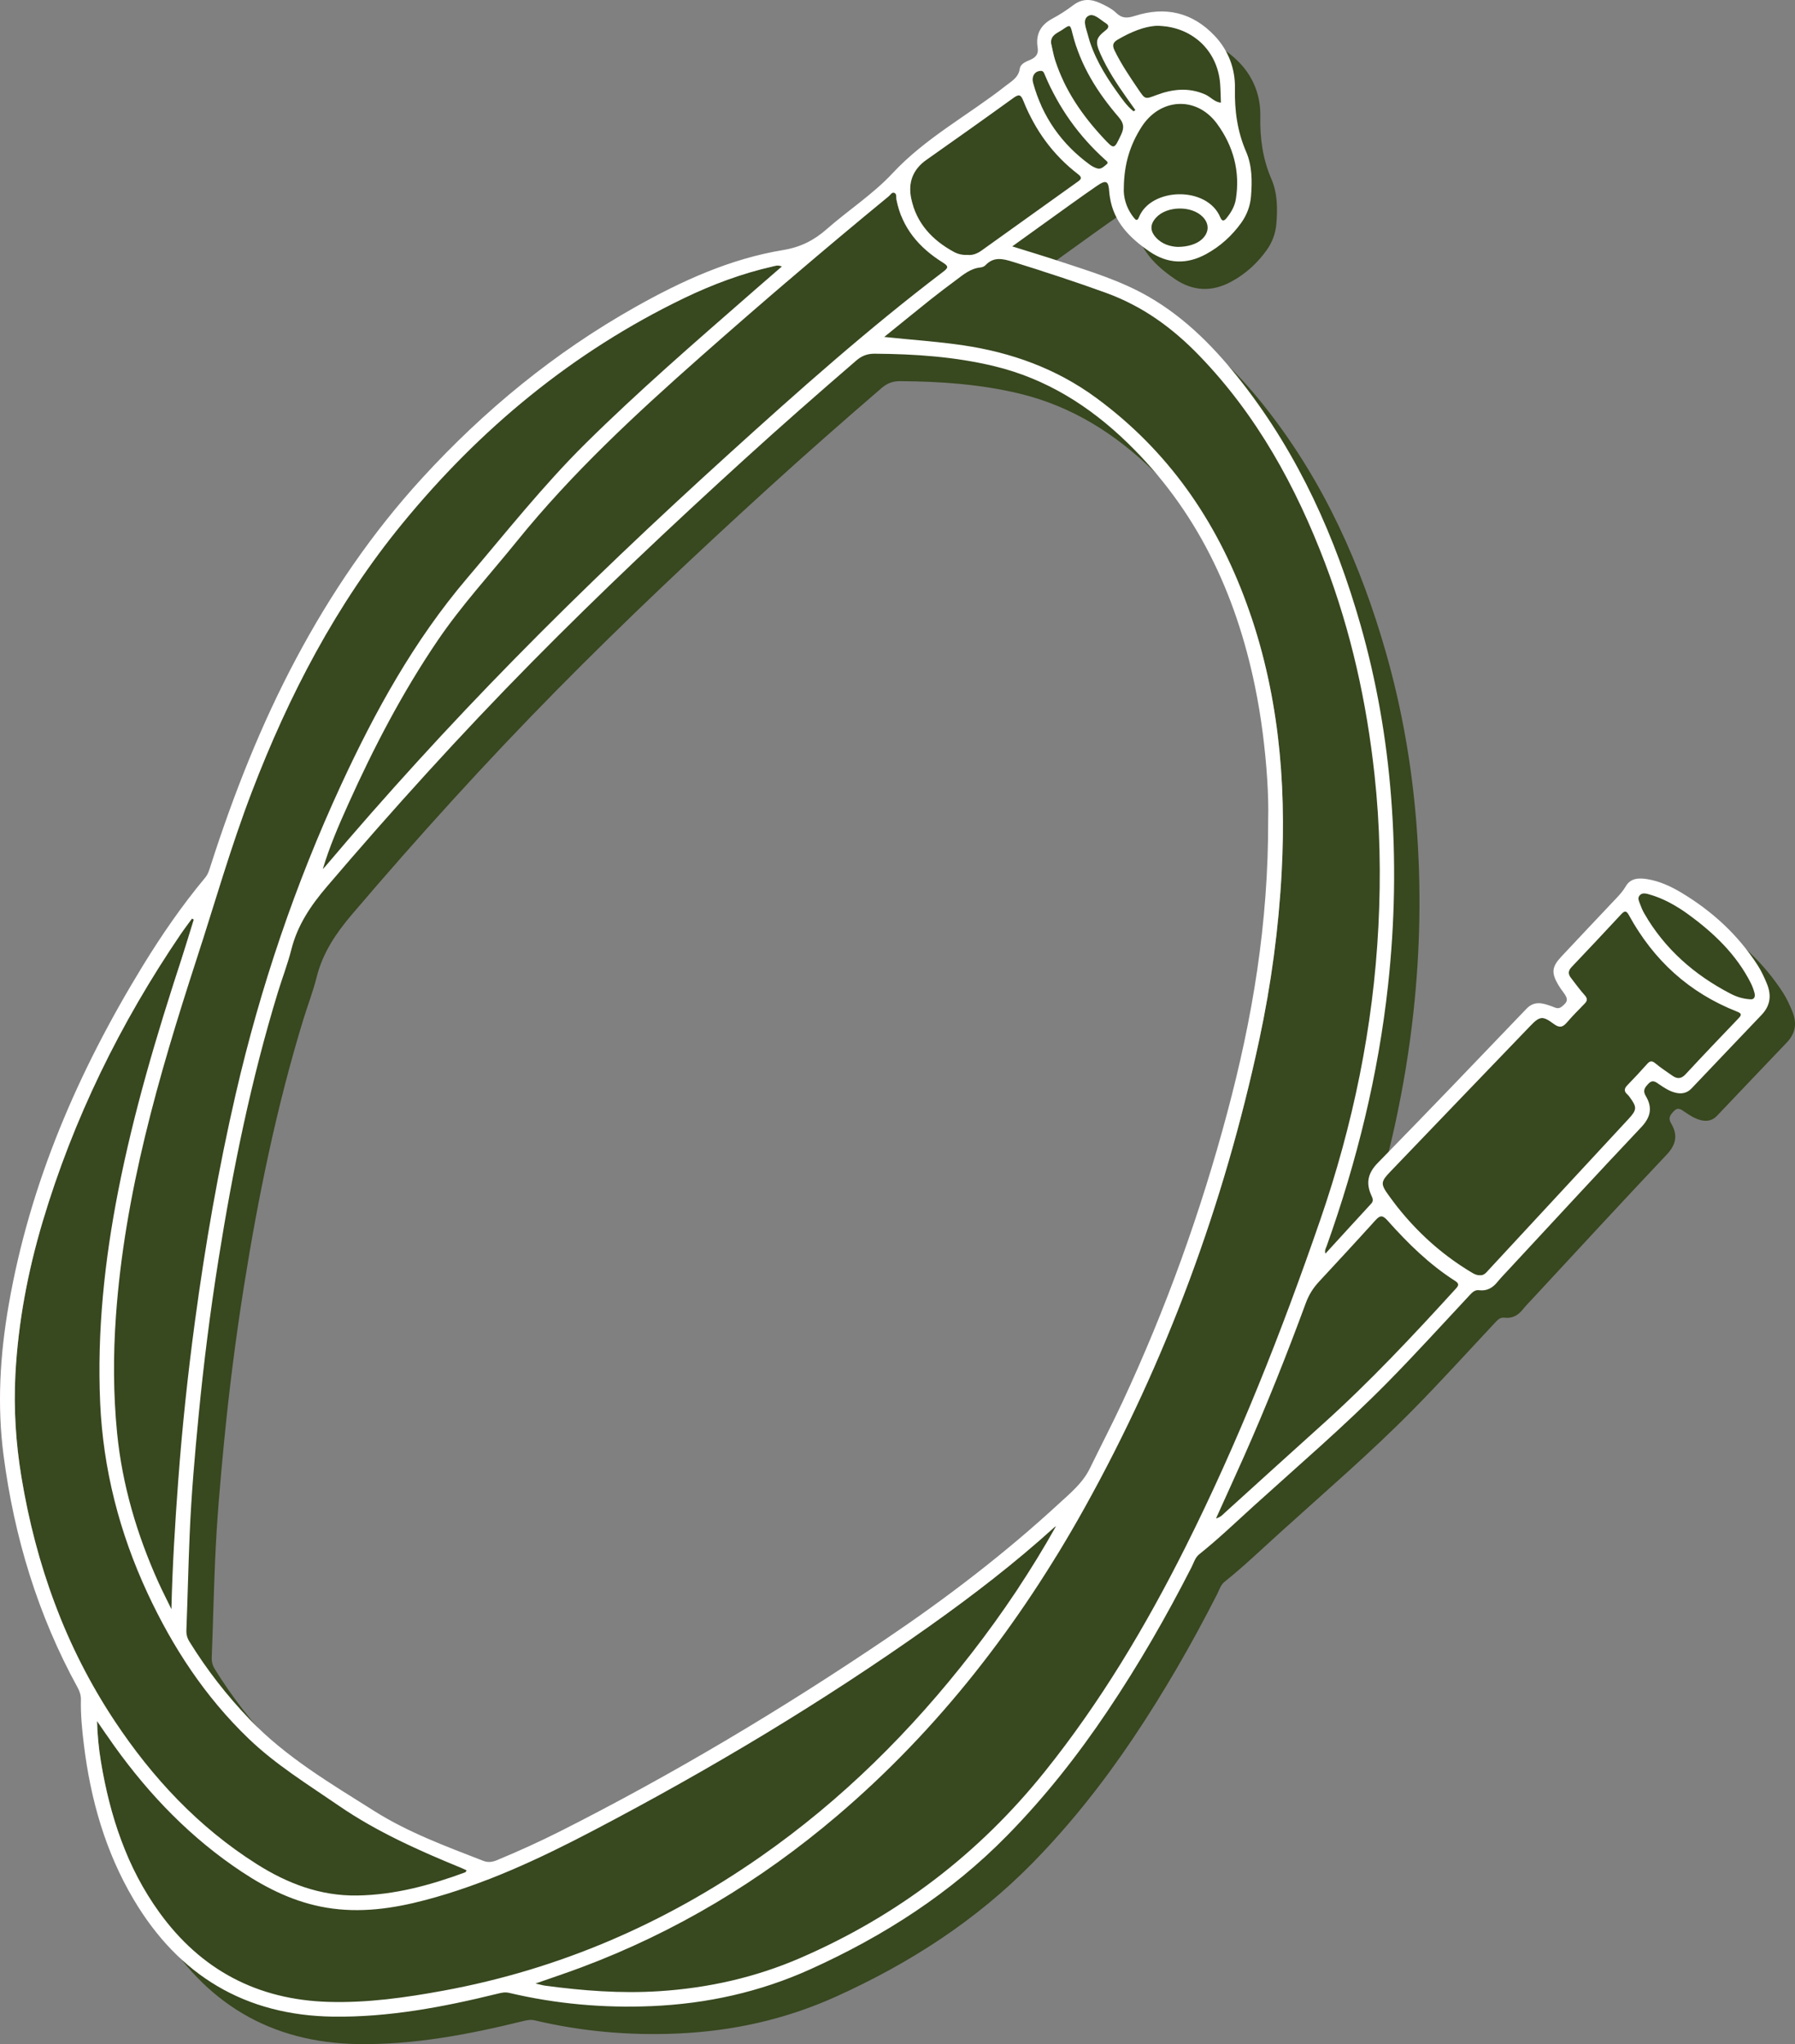 <?xml version="1.0" encoding="UTF-8"?> <svg xmlns="http://www.w3.org/2000/svg" viewBox="0 0 59.00 67.19" data-guides="{&quot;vertical&quot;:[],&quot;horizontal&quot;:[]}"><rect x="0" y="0" width="59.00" height="67.19" fill="#808080" stroke="none"/><defs></defs><path fill="#38481f" stroke="none" fill-opacity="1" stroke-width="1" stroke-opacity="1" alignment-baseline="baseline" baseline-shift="baseline" id="tSvg100f88552ea" title="Path 1" d="M58.907 33.233C58.82 33.024 58.727 32.818 58.604 32.628C57.959 31.631 57.108 30.85 56.094 30.243C55.806 30.071 55.504 29.926 55.179 29.844C54.873 29.651 54.55 29.494 54.197 29.395C54.099 29.368 53.986 29.337 53.901 29.423C53.811 29.515 53.871 29.621 53.905 29.716C53.944 29.822 53.987 29.927 54.043 30.024C54.079 30.086 54.116 30.148 54.154 30.209C54.096 30.284 54.032 30.355 53.966 30.424C53.921 30.472 53.876 30.52 53.83 30.568C53.732 30.415 53.639 30.258 53.55 30.096C53.456 29.923 53.401 29.928 53.279 30.06C52.742 30.64 52.2 31.215 51.656 31.788C51.545 31.904 51.536 32.015 51.628 32.136C51.741 32.284 51.852 32.436 51.972 32.58C51.87 32.752 51.871 32.906 51.966 33.113C51.811 33.271 51.656 33.429 51.513 33.597C51.372 33.763 51.267 33.804 51.067 33.654C50.704 33.382 50.606 33.403 50.3 33.721C48.764 35.318 47.229 36.915 45.696 38.515C45.379 38.845 45.374 38.92 45.641 39.291C45.706 39.382 45.773 39.472 45.842 39.561C45.779 39.761 45.804 39.971 45.913 40.207C45.953 40.293 45.984 40.371 45.914 40.456C45.813 40.348 45.714 40.239 45.616 40.128C45.451 39.942 45.369 39.933 45.206 40.114C45.112 40.218 45.019 40.322 44.924 40.425C45.663 38.099 46.191 35.725 46.457 33.287C46.683 31.225 46.719 29.164 46.558 27.096C46.408 25.177 46.08 23.289 45.551 21.439C44.73 18.565 43.524 15.875 41.677 13.501C40.807 12.382 39.829 11.371 38.59 10.656C38.186 10.423 37.764 10.234 37.332 10.066C37.023 9.898 36.698 9.751 36.358 9.627C35.657 9.372 34.95 9.134 34.24 8.906C34.578 8.661 34.883 8.441 35.19 8.222C35.754 7.817 36.316 7.407 36.889 7.013C36.977 6.953 37.045 6.913 37.099 6.897C37.143 6.981 37.195 7.064 37.258 7.145C37.27 7.159 37.281 7.173 37.292 7.184C37.292 7.191 37.292 7.199 37.293 7.207C37.297 7.267 37.306 7.327 37.315 7.388C37.441 8.202 37.97 8.726 38.609 9.166C39.211 9.58 39.839 9.603 40.476 9.256C40.942 9.003 41.326 8.653 41.634 8.223C41.82 7.964 41.928 7.668 41.953 7.352C41.993 6.855 41.991 6.349 41.791 5.888C41.502 5.22 41.411 4.538 41.425 3.815C41.437 3.165 41.213 2.561 40.757 2.079C40.342 1.64 39.875 1.385 39.364 1.306C39.008 1.018 38.544 0.849 38.017 0.848C37.739 0.86 37.448 0.949 37.158 1.083C37.105 1.056 37.051 1.031 36.997 1.006C36.797 0.913 36.603 0.876 36.413 0.923C36.451 0.863 36.426 0.811 36.342 0.758C36.161 0.646 35.954 0.418 35.772 0.522C35.568 0.64 35.697 0.92 35.749 1.121C35.764 1.179 35.78 1.237 35.798 1.293C35.681 1.37 35.56 1.442 35.437 1.508C35.417 1.518 35.398 1.528 35.38 1.539C35.333 1.4 35.291 1.258 35.255 1.113C35.177 0.801 35.181 0.796 34.918 0.977C34.761 1.084 34.537 1.145 34.546 1.409C34.592 1.602 34.622 1.801 34.684 1.989C34.756 2.21 34.841 2.424 34.938 2.631C34.913 2.732 34.839 2.804 34.72 2.859C34.669 2.883 34.613 2.905 34.56 2.931C34.482 2.776 34.409 2.617 34.341 2.454C34.315 2.392 34.292 2.319 34.198 2.33C34.01 2.339 33.897 2.51 33.958 2.731C34.028 2.983 34.114 3.224 34.216 3.454C34.126 3.559 34.004 3.635 33.89 3.724C33.872 3.737 33.855 3.751 33.838 3.764C33.765 3.618 33.699 3.469 33.638 3.315C33.557 3.111 33.495 3.085 33.314 3.215C32.364 3.902 31.407 4.58 30.449 5.255C29.996 5.573 29.841 6.014 29.951 6.529C29.968 6.609 29.988 6.687 30.012 6.761C29.889 6.884 29.762 7.001 29.631 7.115C29.56 6.945 29.505 6.763 29.467 6.569C29.45 6.487 29.486 6.372 29.392 6.337C29.314 6.308 29.264 6.41 29.205 6.457C28.079 7.382 26.962 8.319 25.855 9.267C25.478 9.356 25.108 9.465 24.744 9.59C25.054 9.32 25.368 9.049 25.702 8.759C25.559 8.703 25.477 8.741 25.394 8.76C24.38 8.99 23.413 9.353 22.479 9.802C18.825 11.566 15.773 14.093 13.214 17.222C11.052 19.865 9.494 22.853 8.277 26.029C7.656 27.648 7.167 29.309 6.645 30.96C6.645 30.96 6.645 30.96 6.645 30.961C6.308 31.429 5.989 31.909 5.684 32.398C5.773 32.118 5.864 31.837 5.955 31.558C6.1 31.116 6.232 30.67 6.37 30.226C6.351 30.216 6.33 30.206 6.311 30.195C6.186 30.367 6.057 30.535 5.938 30.71C3.951 33.634 2.412 36.772 1.401 40.164C0.913 41.801 0.597 43.471 0.507 45.178C0.448 46.307 0.519 47.432 0.705 48.552C0.96 50.097 1.357 51.588 1.92 53.015C1.921 53.016 1.921 53.018 1.922 53.019C2.307 54.171 2.791 55.292 3.387 56.376C3.456 56.501 3.496 56.627 3.493 56.772C3.492 56.853 3.491 56.934 3.493 57.014C3.391 56.867 3.291 56.719 3.19 56.573C3.203 57.027 3.245 57.468 3.317 57.903C3.49 58.952 3.752 59.967 4.157 60.926C4.157 60.928 4.158 60.928 4.158 60.93C4.422 61.767 4.774 62.577 5.233 63.349C6.708 65.835 8.891 67.155 11.79 67.192C13.615 67.216 15.401 66.877 17.168 66.443C17.302 66.411 17.429 66.377 17.576 66.412C19.114 66.776 20.672 66.914 22.253 66.846C24.071 66.768 25.806 66.386 27.471 65.635C29.888 64.543 32.081 63.135 33.943 61.235C35.176 59.977 36.262 58.601 37.243 57.14C38.261 55.624 39.171 54.043 40 52.415C40.075 52.27 40.12 52.1 40.252 51.994C40.877 51.494 41.454 50.94 42.047 50.404C43.521 49.068 45.033 47.772 46.431 46.354C47.358 45.414 48.245 44.434 49.148 43.47C49.234 43.377 49.314 43.297 49.455 43.315C49.703 43.345 49.891 43.242 50.045 43.053C50.155 42.918 50.276 42.793 50.395 42.666C51.855 41.093 53.309 39.514 54.783 37.954C55.098 37.621 55.152 37.302 54.929 36.929C54.819 36.747 54.901 36.65 55.016 36.527C55.157 36.377 55.26 36.472 55.376 36.551C55.542 36.663 55.708 36.773 55.907 36.822C56.11 36.87 56.287 36.835 56.433 36.681C57.2 35.876 57.965 35.069 58.734 34.265C59.028 33.958 59.067 33.616 58.907 33.233ZM42.128 28.652C42.03 30.512 41.783 32.351 41.393 34.17C40.233 39.583 38.34 44.727 35.647 49.566C35.349 50.102 35.041 50.63 34.721 51.15C34.315 51.502 33.902 51.847 33.484 52.183C33.917 51.528 34.328 50.856 34.713 50.166C34.692 50.181 34.668 50.192 34.649 50.209C33.353 51.384 31.968 52.449 30.544 53.459C27.024 55.958 23.326 58.167 19.505 60.17C18.363 60.769 17.206 61.333 16.008 61.795C16.008 61.795 16.008 61.795 16.007 61.795C15.776 61.705 15.544 61.613 15.315 61.519C15.322 61.507 15.33 61.494 15.34 61.48C15.275 61.45 15.222 61.425 15.167 61.402C14.704 61.212 14.243 61.018 13.789 60.812C13.788 60.812 13.786 60.812 13.786 60.81C13.566 60.693 13.35 60.569 13.139 60.435C11.701 59.529 10.227 58.664 9.035 57.415C8.287 56.632 7.628 55.785 7.06 54.865C6.984 54.742 6.954 54.623 6.96 54.475C7.002 53.424 7.024 52.374 7.069 51.324C7.123 50.023 7.237 48.726 7.362 47.43C7.528 45.719 7.744 44.013 8.013 42.316C8.485 39.347 9.086 36.405 9.966 33.526C10.111 33.052 10.291 32.589 10.411 32.109C10.612 31.311 11.05 30.668 11.576 30.05C13.736 27.516 15.968 25.05 18.306 22.679C20.564 20.389 22.904 18.185 25.282 16.02C26.496 14.914 27.73 13.831 28.974 12.758C29.156 12.601 29.339 12.528 29.584 12.529C30.907 12.538 32.221 12.628 33.512 12.939C35.217 13.35 36.644 14.249 37.888 15.455C39.353 16.874 40.407 18.51 41.141 20.314C42.041 23.016 42.278 25.808 42.128 28.652Z"></path><path fill="rgb(255, 255, 255)" stroke="none" fill-opacity="1" stroke-width="1" stroke-opacity="1" alignment-baseline="baseline" baseline-shift="baseline" class="cls-1" id="tSvged14ee326d" title="Path 2" d="M58.074 32.33C57.986 32.121 57.894 31.915 57.77 31.725C57.126 30.728 56.275 29.948 55.261 29.341C54.909 29.13 54.536 28.96 54.127 28.896C53.859 28.854 53.592 28.867 53.437 29.135C53.352 29.281 53.245 29.402 53.132 29.521C52.524 30.166 51.913 30.809 51.309 31.457C51.005 31.784 50.99 31.982 51.216 32.369C51.268 32.459 51.33 32.544 51.392 32.627C51.553 32.844 51.536 32.932 51.328 33.094C51.211 33.185 51.118 33.119 51.014 33.082C50.723 32.979 50.442 32.88 50.174 33.159C48.551 34.854 46.929 36.549 45.287 38.226C44.955 38.565 44.89 38.895 45.079 39.304C45.121 39.394 45.153 39.475 45.07 39.566C44.571 40.107 44.075 40.651 43.565 41.209C43.532 41.097 43.581 41.03 43.606 40.961C44.599 38.177 45.303 35.326 45.624 32.384C45.849 30.323 45.886 28.261 45.724 26.194C45.574 24.274 45.246 22.387 44.718 20.537C43.897 17.662 42.691 14.972 40.843 12.598C39.973 11.479 38.995 10.469 37.756 9.754C36.841 9.225 35.829 8.92 34.831 8.59C34.33 8.424 33.824 8.272 33.272 8.099C33.665 7.816 34.01 7.567 34.356 7.319C34.921 6.915 35.482 6.504 36.055 6.11C36.361 5.9 36.437 5.947 36.459 6.304C36.463 6.364 36.472 6.425 36.482 6.485C36.608 7.3 37.136 7.823 37.776 8.263C38.378 8.678 39.005 8.7 39.643 8.353C40.108 8.1 40.493 7.75 40.801 7.321C40.986 7.061 41.095 6.766 41.12 6.449C41.159 5.952 41.158 5.446 40.958 4.985C40.669 4.317 40.577 3.635 40.592 2.913C40.604 2.263 40.38 1.659 39.924 1.176C39.195 0.406 38.305 0.201 37.305 0.522C37.064 0.599 36.887 0.614 36.694 0.429C36.545 0.286 36.354 0.191 36.163 0.103C35.857 -0.039 35.568 -0.049 35.281 0.167C35.066 0.328 34.84 0.48 34.603 0.605C34.206 0.814 34.035 1.124 34.107 1.566C34.138 1.758 34.061 1.876 33.886 1.956C33.739 2.024 33.546 2.081 33.519 2.261C33.474 2.553 33.253 2.667 33.056 2.821C31.826 3.788 30.427 4.525 29.338 5.694C28.698 6.382 27.885 6.907 27.174 7.532C26.754 7.901 26.314 8.125 25.743 8.219C24 8.506 22.408 9.233 20.88 10.094C18.237 11.582 15.92 13.482 13.875 15.716C12.234 17.509 10.878 19.5 9.737 21.642C8.577 23.82 7.679 26.105 6.925 28.451C6.88 28.59 6.843 28.732 6.744 28.85C5.979 29.767 5.305 30.748 4.683 31.764C2.571 35.217 0.983 38.88 0.286 42.893C0 44.536 -0.1 46.189 0.118 47.848C0.47 50.535 1.244 53.09 2.552 55.474C2.621 55.598 2.661 55.725 2.659 55.87C2.648 56.365 2.697 56.858 2.757 57.35C2.978 59.155 3.465 60.875 4.398 62.447C5.874 64.932 8.056 66.252 10.956 66.29C12.781 66.313 14.567 65.975 16.334 65.541C16.467 65.508 16.595 65.474 16.741 65.51C18.28 65.873 19.838 66.011 21.419 65.944C23.237 65.866 24.971 65.484 26.637 64.732C29.053 63.64 31.246 62.232 33.109 60.332C34.342 59.075 35.428 57.698 36.408 56.237C37.427 54.721 38.337 53.14 39.166 51.513C39.24 51.367 39.285 51.197 39.418 51.091C40.043 50.592 40.62 50.038 41.212 49.501C42.687 48.165 44.199 46.869 45.597 45.451C46.524 44.511 47.411 43.531 48.313 42.567C48.4 42.474 48.48 42.394 48.621 42.412C48.868 42.442 49.056 42.339 49.211 42.15C49.321 42.015 49.442 41.89 49.56 41.763C51.021 40.19 52.474 38.611 53.948 37.051C54.263 36.718 54.318 36.399 54.095 36.027C53.985 35.844 54.066 35.748 54.181 35.624C54.322 35.474 54.426 35.569 54.542 35.648C54.708 35.761 54.873 35.871 55.073 35.919C55.276 35.968 55.453 35.932 55.599 35.779C56.366 34.974 57.131 34.166 57.9 33.362C58.194 33.055 58.233 32.713 58.074 32.33ZM39.49 7.879C39.325 8.024 39.035 8.118 38.701 8.116C38.47 8.103 38.198 8.033 37.992 7.804C37.797 7.587 37.799 7.375 37.996 7.157C38.349 6.765 39.167 6.751 39.534 7.13C39.761 7.364 39.744 7.659 39.49 7.879ZM40.621 6.547C40.583 6.784 40.464 6.986 40.314 7.171C40.231 7.273 40.166 7.28 40.111 7.146C39.677 6.105 37.829 6.16 37.435 7.142C37.378 7.285 37.324 7.228 37.258 7.145C37.002 6.821 36.922 6.447 36.939 6.178C36.947 5.364 37.159 4.743 37.518 4.178C38.129 3.218 39.326 3.148 40 4.064C40.535 4.791 40.769 5.632 40.621 6.547C40.621 6.547 40.621 6.547 40.621 6.547ZM36.738 1.303C37.164 1.054 37.605 0.866 38.017 0.848C39.173 0.85 40.024 1.661 40.105 2.756C40.12 2.961 40.122 3.168 40.13 3.374C39.922 3.359 39.794 3.186 39.617 3.107C39.071 2.865 38.533 2.926 37.997 3.13C37.641 3.265 37.641 3.27 37.423 2.948C37.141 2.531 36.857 2.116 36.636 1.661C36.557 1.498 36.571 1.4 36.738 1.303ZM35.772 0.522C35.954 0.418 36.161 0.646 36.342 0.758C36.459 0.831 36.461 0.903 36.342 0.996C36.022 1.245 35.992 1.366 36.161 1.751C36.393 2.278 36.707 2.757 37.039 3.225C37.132 3.356 37.225 3.488 37.319 3.618C37.298 3.632 37.279 3.645 37.259 3.659C37.033 3.482 36.875 3.243 36.71 3.014C36.293 2.433 35.93 1.821 35.748 1.121C35.696 0.92 35.567 0.64 35.772 0.522ZM34.918 0.977C35.181 0.796 35.177 0.801 35.255 1.113C35.515 2.155 36.073 3.04 36.763 3.842C36.939 4.046 36.961 4.193 36.847 4.432C36.617 4.915 36.629 4.927 36.262 4.533C35.57 3.789 35.002 2.965 34.684 1.989C34.622 1.801 34.592 1.602 34.546 1.409C34.537 1.145 34.761 1.084 34.918 0.977ZM34.198 2.33C34.292 2.319 34.315 2.392 34.341 2.454C34.794 3.538 35.458 4.471 36.331 5.256C36.373 5.294 36.449 5.343 36.374 5.401C36.282 5.472 36.193 5.58 36.054 5.533C35.973 5.506 35.892 5.465 35.823 5.414C34.893 4.735 34.265 3.843 33.958 2.731C33.897 2.51 34.01 2.339 34.198 2.33ZM30.449 5.255C31.407 4.58 32.364 3.902 33.314 3.215C33.495 3.085 33.557 3.111 33.638 3.315C34.021 4.279 34.611 5.094 35.437 5.728C35.581 5.839 35.537 5.892 35.422 5.974C34.368 6.726 33.316 7.48 32.265 8.234C32.118 8.34 31.959 8.398 31.8 8.379C31.625 8.386 31.481 8.351 31.351 8.279C30.64 7.892 30.123 7.338 29.951 6.529C29.841 6.014 29.996 5.573 30.449 5.255ZM29.205 6.457C29.264 6.41 29.314 6.308 29.392 6.337C29.486 6.372 29.45 6.487 29.467 6.569C29.649 7.491 30.209 8.141 30.98 8.624C31.177 8.748 31.185 8.794 31 8.934C28.542 10.803 26.238 12.852 23.953 14.925C21.546 17.108 19.186 19.341 16.91 21.662C14.755 23.858 12.682 26.128 10.695 28.478C10.668 28.51 10.638 28.538 10.61 28.568C10.832 27.825 11.135 27.126 11.448 26.431C12.287 24.567 13.23 22.758 14.38 21.063C15.166 19.902 16.116 18.872 16.995 17.784C18.799 15.552 20.895 13.612 23.039 11.717C25.064 9.927 27.117 8.172 29.205 6.457C29.205 6.457 29.205 6.457 29.205 6.457ZM28.75 11.627C30.073 11.636 31.387 11.725 32.678 12.036C34.384 12.447 35.811 13.346 37.055 14.552C39.33 16.757 40.615 19.487 41.248 22.553C41.355 23.071 41.441 23.595 41.508 24.12C41.637 25.137 41.704 26.16 41.684 26.923C41.694 30.38 41.16 33.497 40.34 36.57C39.467 39.843 38.324 43.019 36.893 46.09C36.551 46.822 36.179 47.539 35.824 48.266C35.587 48.752 35.181 49.081 34.8 49.432C33.032 51.061 31.128 52.518 29.138 53.862C25.693 56.191 22.129 58.319 18.417 60.195C17.734 60.539 17.038 60.855 16.331 61.148C16.179 61.211 16.038 61.229 15.88 61.167C14.656 60.691 13.417 60.234 12.305 59.533C10.868 58.626 9.393 57.761 8.201 56.512C7.453 55.73 6.794 54.882 6.226 53.962C6.15 53.839 6.12 53.72 6.127 53.572C6.168 52.522 6.19 51.471 6.235 50.421C6.29 49.12 6.403 47.823 6.529 46.527C6.694 44.816 6.91 43.111 7.18 41.414C7.652 38.444 8.252 35.502 9.132 32.623C9.277 32.15 9.457 31.686 9.578 31.206C9.779 30.409 10.216 29.765 10.742 29.148C12.902 26.614 15.134 24.147 17.472 21.776C19.731 19.486 22.07 17.282 24.448 15.117C25.662 14.011 26.897 12.928 28.14 11.856C28.322 11.698 28.506 11.625 28.75 11.627ZM8.277 26.029C9.494 22.853 11.052 19.865 13.214 17.222C15.773 14.093 18.825 11.566 22.479 9.802C23.413 9.353 24.38 8.99 25.394 8.76C25.477 8.741 25.559 8.703 25.702 8.759C25.33 9.082 24.983 9.381 24.638 9.682C22.812 11.277 20.979 12.865 19.254 14.57C17.849 15.961 16.626 17.51 15.348 19.013C13.609 21.059 12.328 23.382 11.21 25.802C9.705 29.062 8.559 32.448 7.751 35.947C7.178 38.428 6.744 40.933 6.405 43.455C6.171 45.194 5.986 46.938 5.857 48.686C5.754 50.08 5.667 51.476 5.634 52.895C5.491 52.599 5.34 52.307 5.204 52.007C4.501 50.443 4.019 48.817 3.849 47.106C3.723 45.825 3.719 44.542 3.811 43.256C4.096 39.226 5.21 35.387 6.448 31.572C7.049 29.721 7.58 27.848 8.277 26.029ZM0.704 48.552C0.519 47.432 0.447 46.307 0.506 45.178C0.597 43.471 0.913 41.801 1.4 40.164C2.411 36.772 3.951 33.634 5.937 30.71C6.056 30.535 6.186 30.367 6.31 30.195C6.33 30.206 6.35 30.216 6.37 30.226C6.231 30.67 6.099 31.116 5.955 31.558C5.137 34.052 4.392 36.564 3.886 39.143C3.435 41.443 3.189 43.761 3.292 46.108C3.389 48.295 3.924 50.375 4.845 52.362C5.677 54.153 6.741 55.776 8.17 57.15C9.065 58.01 10.117 58.656 11.134 59.355C12.392 60.22 13.768 60.828 15.167 61.402C15.222 61.425 15.275 61.45 15.34 61.48C15.317 61.511 15.307 61.541 15.289 61.547C14.143 61.97 12.974 62.289 11.742 62.308C10.526 62.327 9.444 61.912 8.434 61.272C6.521 60.06 5.013 58.445 3.769 56.571C2.149 54.128 1.181 51.435 0.704 48.552ZM14.579 65.435C13.331 65.665 12.076 65.842 10.802 65.805C8.466 65.738 6.605 64.758 5.237 62.862C4.166 61.379 3.611 59.689 3.316 57.903C3.244 57.468 3.202 57.027 3.189 56.573C3.378 56.847 3.564 57.123 3.758 57.395C4.917 59.013 6.281 60.425 7.946 61.528C8.799 62.094 9.707 62.537 10.732 62.708C11.837 62.893 12.913 62.739 13.979 62.458C15.923 61.945 17.733 61.099 19.505 60.17C23.326 58.167 27.024 55.958 30.544 53.459C31.968 52.449 33.353 51.384 34.649 50.209C34.668 50.192 34.692 50.181 34.713 50.166C33.894 51.63 32.965 53.014 31.942 54.334C29.954 56.898 27.676 59.163 25.01 61.024C21.846 63.234 18.382 64.736 14.579 65.435ZM38.955 50.875C37.65 53.474 36.165 55.961 34.34 58.237C32.171 60.942 29.501 62.974 26.319 64.356C24.824 65.005 23.276 65.35 21.657 65.454C20.401 65.534 19.159 65.438 17.919 65.272C17.834 65.26 17.753 65.235 17.602 65.201C18.143 65.011 18.625 64.852 19.099 64.674C22.199 63.514 24.992 61.835 27.511 59.692C30.869 56.835 33.512 53.401 35.647 49.566C38.34 44.727 40.233 39.583 41.393 34.17C41.783 32.351 42.03 30.512 42.128 28.652C42.287 25.637 42.012 22.681 40.971 19.828C39.977 17.102 38.385 14.805 36.025 13.074C34.72 12.116 33.249 11.587 31.659 11.351C30.809 11.225 29.953 11.171 29.064 11.076C29.57 10.668 30.073 10.256 30.58 9.851C30.852 9.634 31.13 9.426 31.409 9.218C31.658 9.032 31.896 8.824 32.227 8.792C32.285 8.786 32.353 8.759 32.392 8.718C32.664 8.43 32.961 8.503 33.293 8.607C34.322 8.926 35.345 9.259 36.358 9.627C37.554 10.061 38.547 10.786 39.421 11.692C41.314 13.652 42.593 15.986 43.553 18.51C44.406 20.754 44.92 23.079 45.179 25.465C45.361 27.128 45.392 28.797 45.306 30.462C45.137 33.768 44.471 36.983 43.391 40.113C42.123 43.787 40.7 47.398 38.955 50.875ZM47.854 42.358C46.444 43.906 45.014 45.434 43.453 46.835C42.393 47.787 41.34 48.747 40.283 49.703C40.202 49.776 40.131 49.869 39.969 49.915C40.288 49.208 40.591 48.545 40.887 47.88C41.624 46.22 42.295 44.533 42.922 42.83C43.021 42.561 43.164 42.335 43.355 42.13C43.975 41.46 44.596 40.793 45.206 40.114C45.369 39.933 45.451 39.942 45.616 40.128C46.274 40.871 46.981 41.564 47.823 42.102C47.962 42.191 47.953 42.251 47.854 42.358ZM57.142 33.476C56.559 34.084 55.977 34.694 55.404 35.312C55.262 35.465 55.13 35.472 54.972 35.361C54.788 35.231 54.597 35.109 54.425 34.965C54.316 34.874 54.246 34.854 54.145 34.968C53.931 35.209 53.712 35.444 53.488 35.674C53.379 35.786 53.377 35.88 53.495 35.98C53.521 36.002 53.542 36.031 53.562 36.059C53.812 36.396 53.808 36.479 53.524 36.786C51.995 38.436 50.466 40.087 48.937 41.737C48.855 41.826 48.782 41.93 48.643 41.919C48.547 41.922 48.47 41.886 48.393 41.841C47.293 41.188 46.385 40.327 45.641 39.291C45.374 38.92 45.379 38.845 45.696 38.515C47.229 36.915 48.764 35.318 50.3 33.721C50.606 33.403 50.704 33.382 51.067 33.654C51.267 33.804 51.372 33.763 51.513 33.597C51.693 33.386 51.892 33.19 52.086 32.991C52.186 32.89 52.179 32.813 52.081 32.706C51.918 32.526 51.775 32.328 51.628 32.136C51.536 32.015 51.545 31.904 51.656 31.788C52.2 31.215 52.742 30.64 53.279 30.06C53.401 29.928 53.456 29.923 53.55 30.096C54.354 31.567 55.524 32.634 57.09 33.251C57.248 33.313 57.255 33.358 57.142 33.476ZM57.537 32.849C57.276 32.834 57.068 32.761 56.877 32.662C55.69 32.045 54.718 31.193 54.043 30.024C53.987 29.927 53.944 29.822 53.905 29.716C53.871 29.621 53.811 29.515 53.901 29.423C53.986 29.337 54.099 29.368 54.197 29.395C54.662 29.525 55.078 29.758 55.466 30.038C56.318 30.655 57.069 31.366 57.55 32.32C57.6 32.421 57.639 32.528 57.668 32.637C57.703 32.774 57.653 32.858 57.537 32.849Z"></path></svg> 